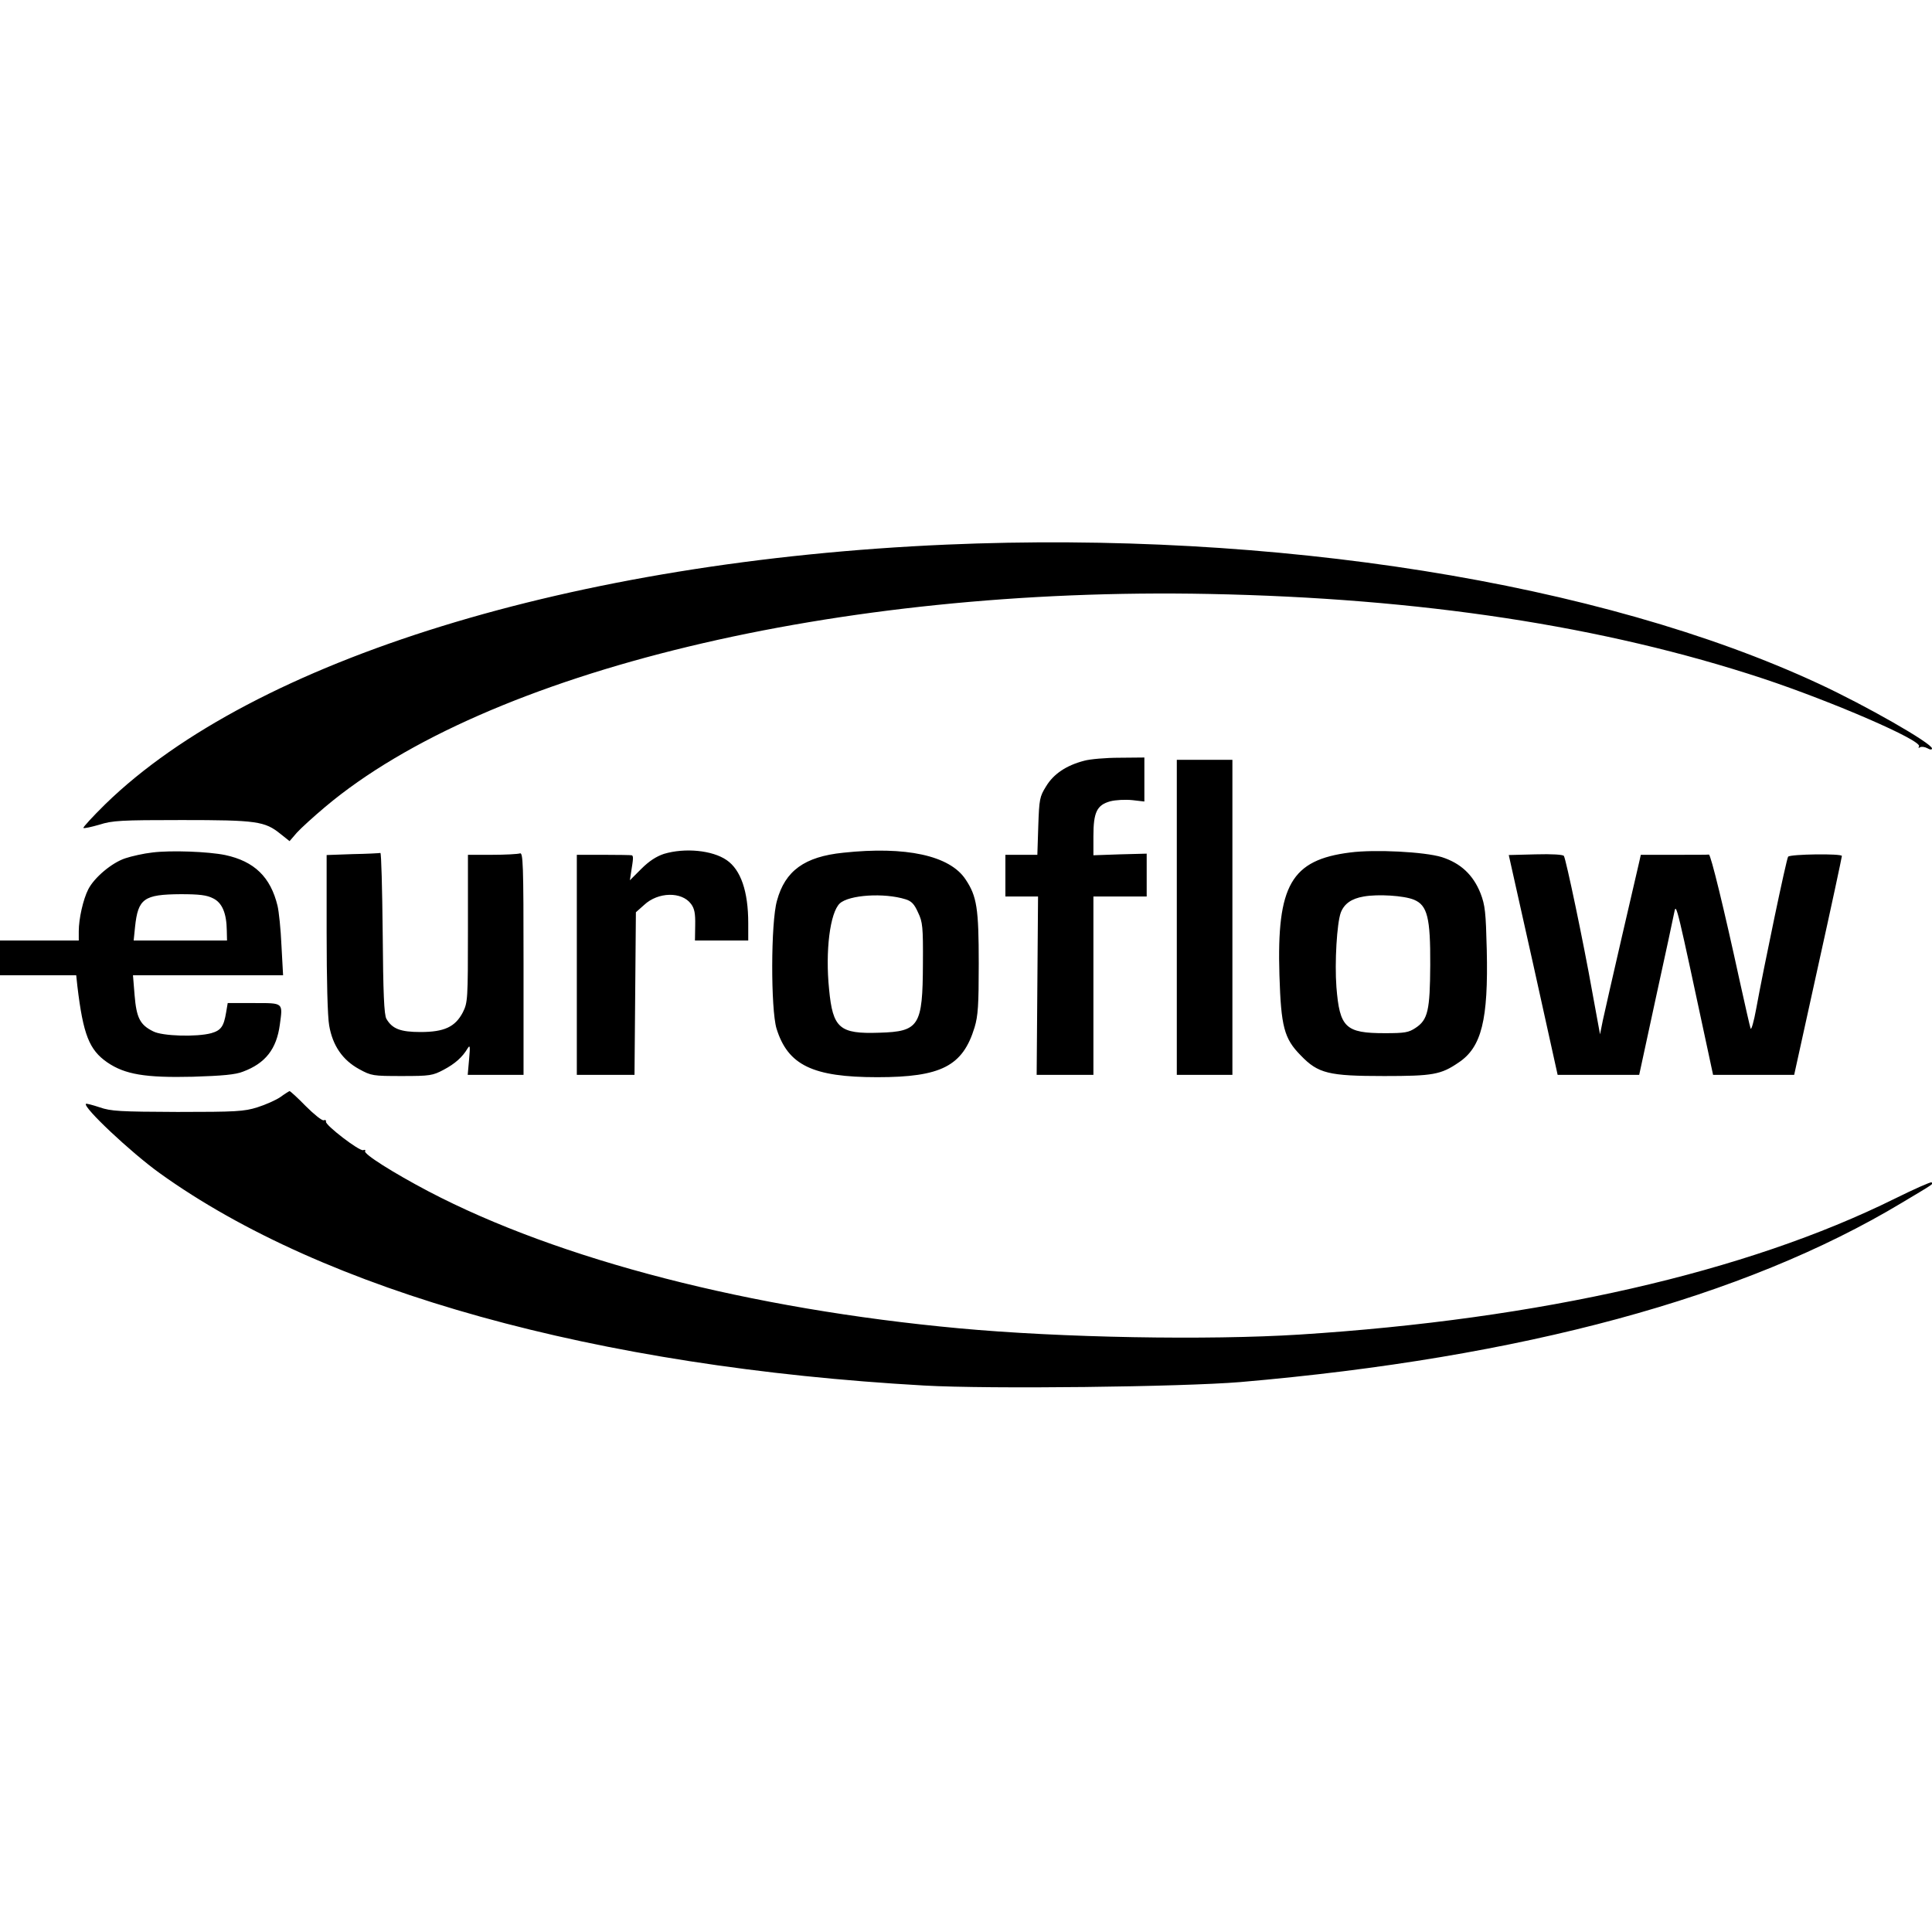 <svg version="1" xmlns="http://www.w3.org/2000/svg" width="1112" height="1112" viewBox="0 0 834 834"><path d="M408.5 235.1c-160.9 7-298.9 49.6-363 112-5.5 5.4-9.7 10-9.5 10.3.3.3 3.4-.4 6.9-1.4 5.6-1.8 9.3-2 35.5-2 32.4 0 35.9.5 42.7 6l3.9 3.1 3.1-3.6c1.7-1.9 7.3-7 12.3-11.2 69.8-58.7 221-95.1 381.6-91.9 91.2 1.8 170.2 13.8 239 36.5 30.1 10 68.9 26.8 67.4 29.3-.4.7-.2.8.4.4.6-.4 2.1-.2 3.2.4 1.2.7 2 .7 2 .1 0-2.2-28.7-18.6-49-28-94.1-43.7-235.1-66.1-376.5-60z"/><path d="M468 328.4c-7.7 2-13.2 5.7-16.4 11-2.8 4.5-3 5.5-3.4 17.2l-.4 12.4H434v18h14.1l-.3 38.5-.3 38.5H472v-77h23v-18.5l-11.5.3-11.5.4V361c0-10.4 1.5-13.5 7.3-15.1 2.3-.6 6.5-.8 9.5-.5l5.2.6v-19l-10.7.1c-6 0-12.8.6-15.3 1.3zM508 396v68h24V328h-24v68zM65.8 368c-3.7.4-9 1.6-11.7 2.5-5.8 1.9-13.4 8.3-16 13.4-2.2 4.3-4.1 12.7-4.1 18.1v4H0v15h32.9l.5 4.7c2.5 20.9 5.1 27.5 12.9 32.9 7.6 5.2 16.4 6.7 37 6.2 12.7-.4 18.4-.9 21.6-2.2 9.7-3.6 14.5-9.8 15.9-20.3 1.3-9.6 1.7-9.3-11.2-9.3H98.3l-.7 4.1c-1 6-2.2 7.7-6.4 8.9-6.2 1.7-21.2 1.3-25.1-.8-5.7-2.8-7.2-5.9-8-15.6l-.7-8.6h64.8l-.7-12.8c-.3-7-1.1-14.7-1.7-17.2-3-12.4-10-19.2-22.6-21.9-7.4-1.5-23.4-2.1-31.4-1.1zM92 387.8c3.9 1.9 5.8 6.4 5.9 13.9l.1 4.3H57.7l.6-5.9c1.3-12.2 3.8-14 19.7-14.1 8.1 0 11.3.4 14 1.8zM286.6 368.6c-3.3 1.1-6.4 3.1-9.8 6.5l-4.9 4.9.5-3.3c1-6.1 1.1-7.2.3-7.5-.4-.1-5.9-.2-12.2-.2H249v95h24.9l.3-35.1.3-35.1 3.6-3.2c6-5.6 16.2-5.8 20.2-.4 1.5 2 1.9 4.1 1.8 9.2l-.1 6.6h23v-7.5c0-13.7-3.2-23-9.3-27.2-6.2-4.3-18.1-5.4-27.1-2.7zM364 368.1c-16.7 1.7-25.1 7.8-28.6 20.7-2.7 9.4-2.7 46.9-.2 55.2 4.9 15.8 15.6 21 43.5 21 27.6 0 36.9-4.8 42-21.5 1.5-5 1.8-9.6 1.8-27.5 0-23.9-.8-29.1-5.7-36.4-6.8-10.3-25.8-14.4-52.8-11.5zm26.9 20.1c2.6.8 3.8 2.1 5.4 5.7 2 4.1 2.2 6.3 2.1 22.1-.1 26.9-1.6 29.3-18.8 29.8-17.2.6-20.1-1.9-21.7-18.7-1.7-16.6.4-33.1 4.6-37.1 4-3.7 19.1-4.7 28.4-1.8zM582.8 368c-25.4 3.2-31.7 14.1-30.5 53 .7 22.2 2 27.3 9.2 34.6 7.5 7.8 12 8.9 36 8.9 21 0 24.5-.6 32.1-5.8 10-6.6 12.9-18.5 12.2-48.7-.4-16.2-.7-19.2-2.7-24.4-3.2-8-8.6-13-16.7-15.6-7.5-2.3-28.9-3.4-39.6-2zm27.6 20.4c5.8 2.4 7.1 7.9 7 28.1-.1 19.6-1 23.7-6.3 27.2-3 2-4.6 2.3-13.3 2.3-17 0-19.5-2.4-20.9-19.9-.8-10.6.2-27.6 1.9-32.2 1.5-3.8 4.6-6 9.9-6.9 6.1-1.1 17.4-.4 21.7 1.4zM152.3 368.7l-11.3.4v33.6c0 20.2.4 36.2 1.1 40 1.5 8.7 5.8 14.9 12.9 18.8 5.3 2.9 5.9 3 18.5 3 12.1 0 13.3-.2 18-2.7 4.9-2.6 8.1-5.4 10.4-9.3 1-1.6 1.1-.8.6 4.7l-.6 6.8H226v-48.1c0-43.5-.2-48.1-1.6-47.5-.9.3-6.3.6-12 .6H202v31.8c0 31-.1 31.9-2.2 36.2-3.3 6.3-8 8.5-18.3 8.5-8.7 0-12.2-1.4-14.7-5.7-1-1.7-1.4-11.1-1.6-37.1-.2-19.1-.6-34.6-1-34.5-.4.1-5.8.4-11.9.5zM662.9 368.8l-11.6.3 10.6 47.4 10.5 47.5h35.2l7.2-33.3c4-18.2 7.6-35 8-37.1.8-4 1.1-2.4 14.6 60.6l2.1 9.8h35l10.3-46.8c5.7-25.7 10.3-47.2 10.3-47.7-.1-1.1-22.1-.8-23.2.3-.7.7-10.5 47.6-13.8 65.7-1 5.5-2.1 9.3-2.4 8.5-.3-.8-2.4-10.1-4.7-20.5-6.8-31.3-12.5-54.6-13.3-54.6-.4.1-7.2.1-15.1.1h-14.3l-.6 2.7c-.4 1.6-3.8 16.3-7.6 32.8-3.8 16.5-7.5 32.7-8.2 36l-1.2 6-3.3-18c-3.9-22-11.4-57.6-12.3-59-.3-.6-5.2-.9-12.2-.7zM121 473.6c-1.9 1.3-6.4 3.3-9.9 4.4-5.7 1.8-9.2 2-34.5 2-24.9-.1-28.7-.3-33.6-2-3-1-5.7-1.7-5.9-1.5-1.4 1.4 19.3 20.9 31.8 29.9 71.1 51.1 188.5 83.7 330 91.7 28.1 1.6 111.3.6 136.6-1.5C657.2 586.1 753 560.1 821 519.2c14.4-8.6 13.5-8 12.8-8.8-.3-.3-7.5 2.9-15.8 7-64.2 31.8-153.2 52.1-257 58.7-39.6 2.5-102.8 1.4-147-2.7-90-8.3-172.7-29.6-229-59.1-15.2-8-28.2-16.2-27.4-17.4.3-.5-.1-.7-.8-.4-1.6.6-16.4-10.8-16.1-12.3.2-.6-.3-.9-1-.6-.7.2-4.1-2.5-7.7-6.1-3.5-3.6-6.7-6.5-7-6.5-.3.1-2.1 1.2-4 2.6z"/></svg>